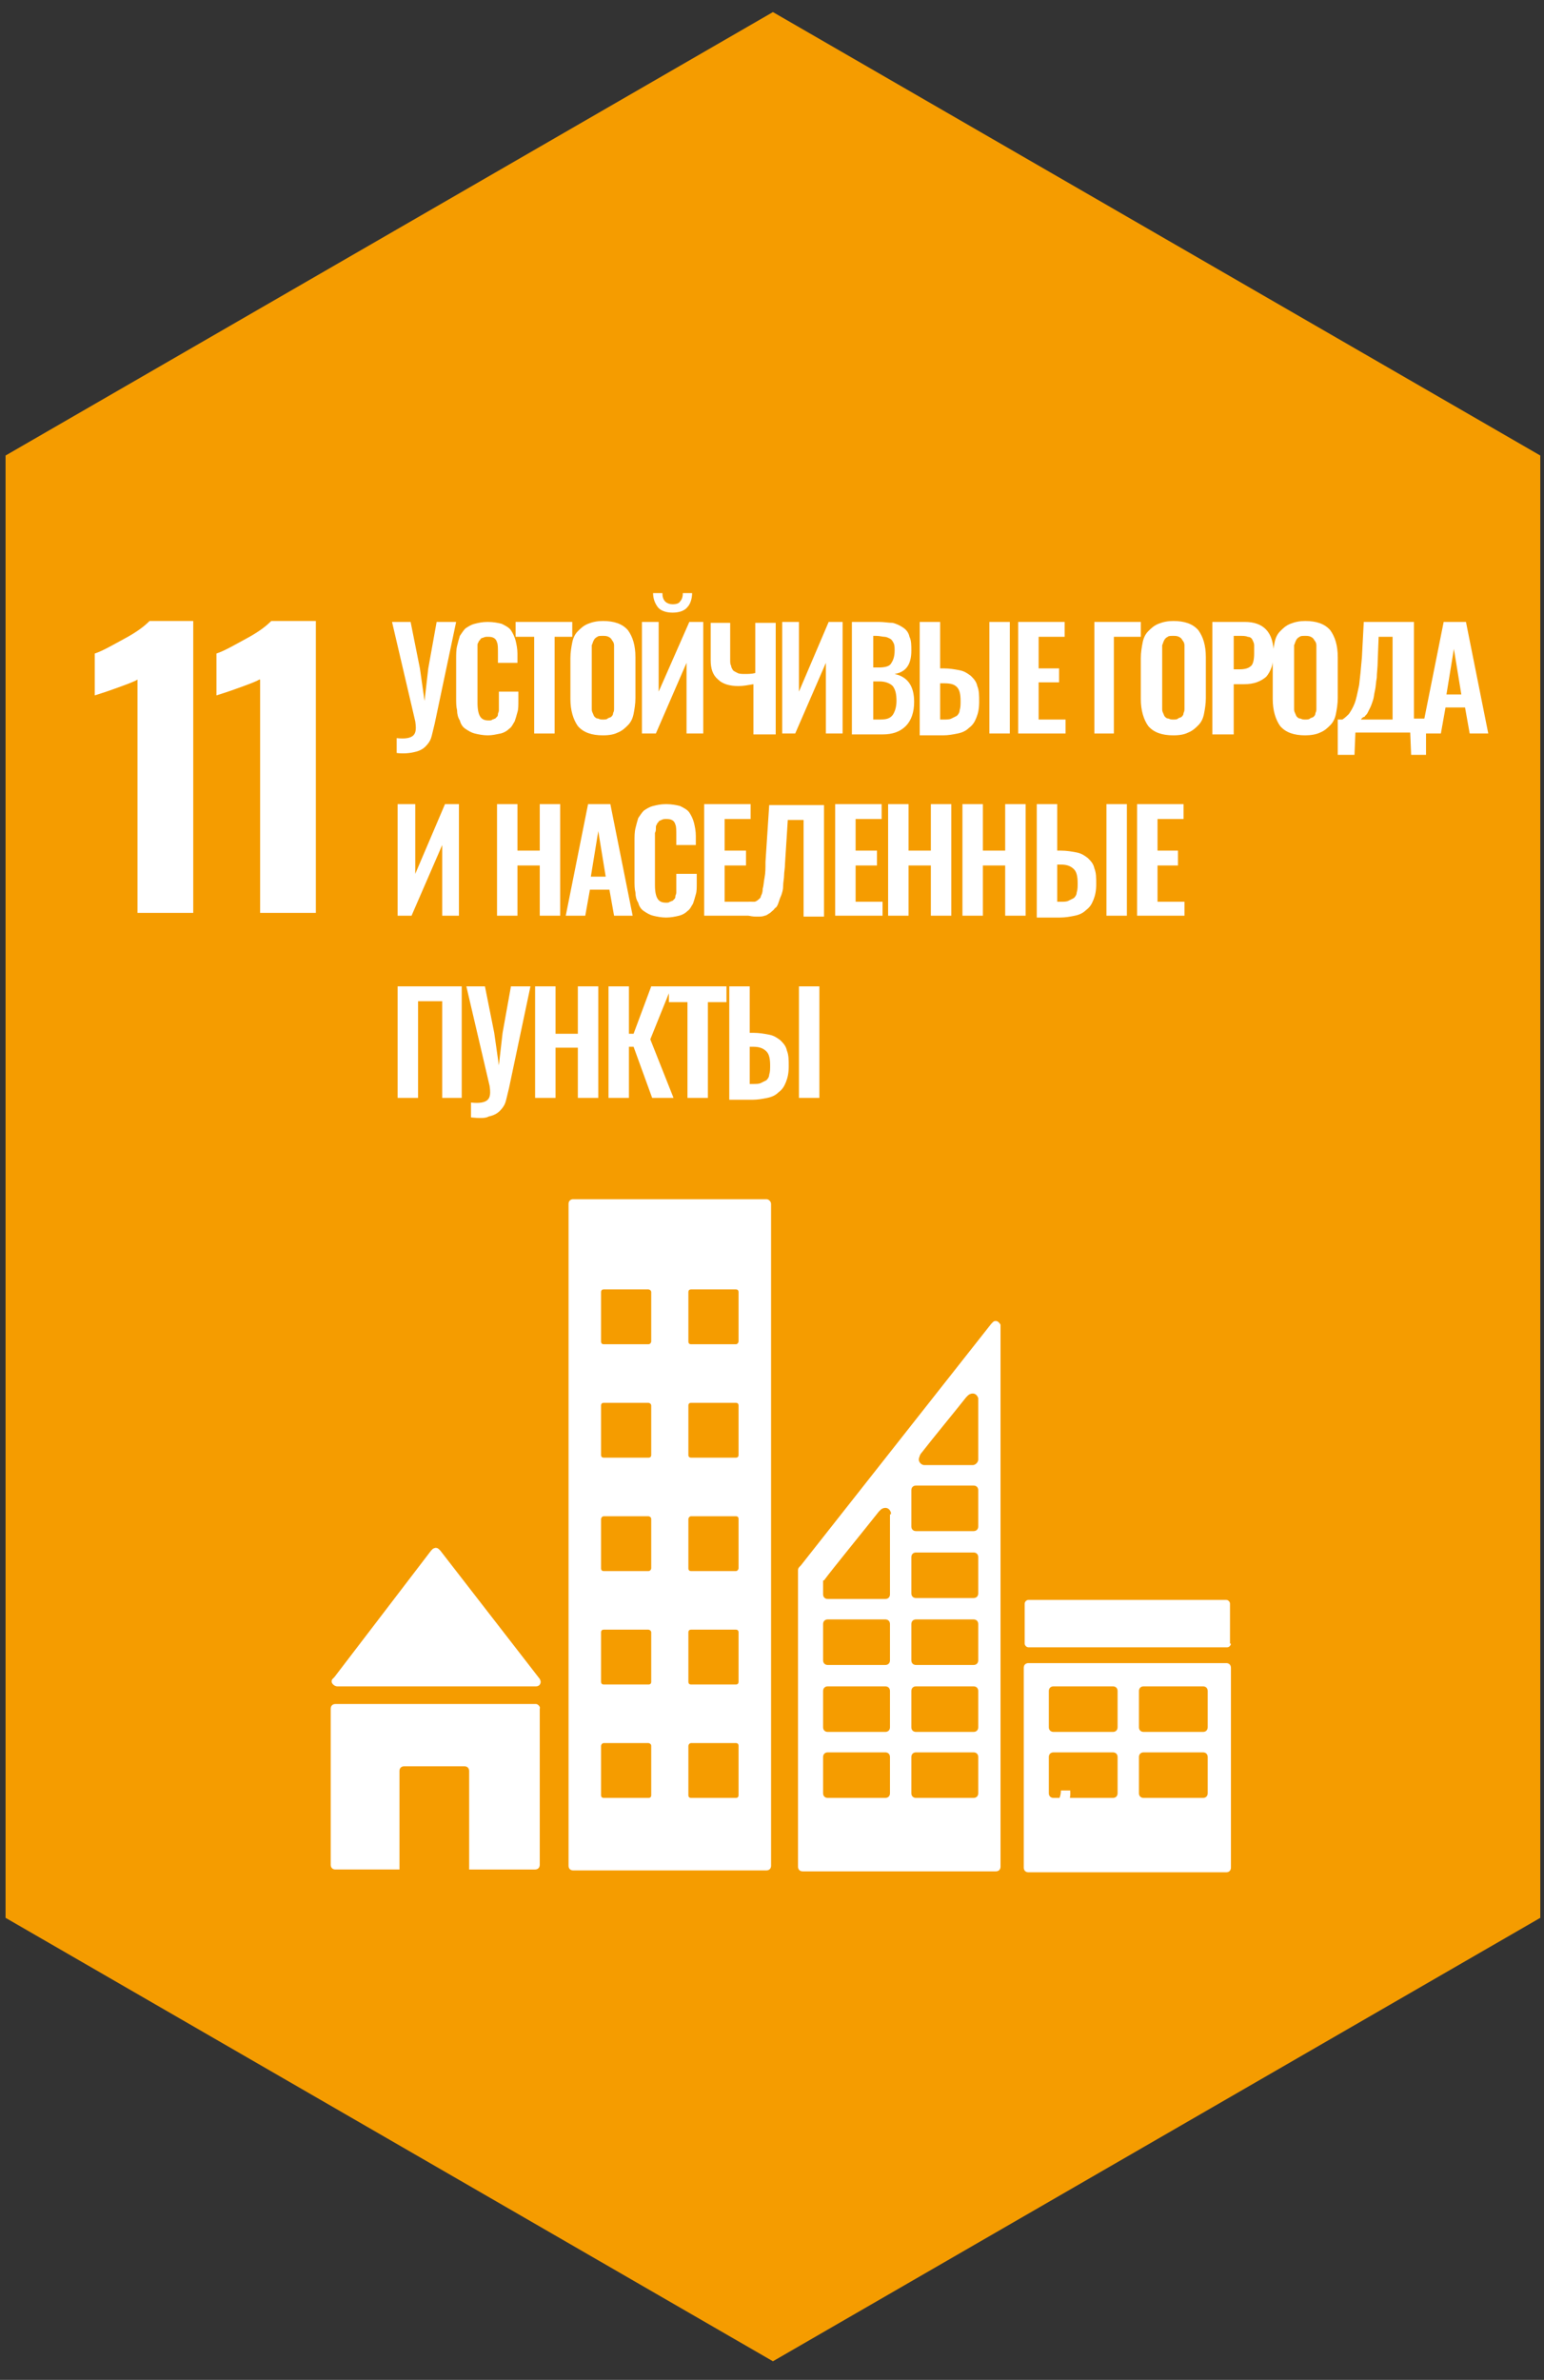 <?xml version="1.0" encoding="utf-8"?>
<!-- Generator: Adobe Illustrator 24.0.2, SVG Export Plug-In . SVG Version: 6.00 Build 0)  -->
<svg version="1.1" id="Слой_1" xmlns="http://www.w3.org/2000/svg" xmlns:xlink="http://www.w3.org/1999/xlink" x="0px" y="0px"
	 viewBox="0 0 166.2 256" style="enable-background:new 0 0 166.2 256;" xml:space="preserve">
<rect x="0" y="0" width="166.2" height="256" fill="#333333" stroke="none"/>
<style type="text/css">
	.st0{fill:#F59C00;}
	.st1{clip-path:url(#SVGID_2_);fill:#FFFFFF;}
	.st2{fill:#FFFFFF;}
	.st3{clip-path:url(#SVGID_4_);fill:#FFFFFF;}
	.st4{clip-path:url(#SVGID_6_);fill:#FFFFFF;}
	.st5{clip-path:url(#SVGID_8_);fill:#FFFFFF;}
	.st6{clip-path:url(#SVGID_10_);fill:#FFFFFF;}
	.st7{clip-path:url(#SVGID_12_);fill:#FFFFFF;}
	.st8{clip-path:url(#SVGID_14_);fill:#FFFFFF;}
	.st9{clip-path:url(#SVGID_16_);fill:#FFFFFF;}
	.st10{clip-path:url(#SVGID_18_);fill:#FFFFFF;}
</style>
<polygon class="st0" points="83.2,1.3 0.6,49 0.6,206.3 83.2,254 165.8,206.3 165.8,49 "/>
<g>
	<defs>
		<rect id="SVGID_1_" x="0.6" y="1.3" width="165.2" height="252.7"/>
	</defs>
	<clipPath id="SVGID_2_">
		<use xlink:href="#SVGID_1_"  style="overflow:visible;"/>
	</clipPath>
	<path class="st1" d="M14.8,73.1c-0.3,0.2-1.1,0.5-2.5,1c-1.1,0.4-1.8,0.6-2.1,0.7v-4.5c0.9-0.3,1.9-0.9,3.2-1.6
		c1.3-0.7,2.1-1.3,2.7-1.9h4.7v31.4h-6V73.1z"/>
	<path class="st1" d="M27.9,73.1c-0.3,0.2-1.1,0.5-2.5,1c-1.1,0.4-1.8,0.6-2.1,0.7v-4.5c0.9-0.3,1.9-0.9,3.2-1.6
		c1.3-0.7,2.1-1.3,2.7-1.9H34v31.4h-6V73.1z"/>
	<path class="st1" d="M42.7,81v-1.6c0.9,0.1,1.5,0,1.8-0.3c0.3-0.3,0.3-0.8,0.2-1.5l-2.5-10.7h2l1,5l0.5,3.5l0.4-3.5l0.9-5h2.1
		l-2.3,10.9c-0.2,0.8-0.3,1.3-0.4,1.6c-0.1,0.3-0.3,0.6-0.6,0.9c-0.3,0.3-0.7,0.5-1.2,0.6C44.2,81,43.5,81.1,42.7,81"/>
	<path class="st1" d="M52.5,79.1c-0.5,0-1-0.1-1.4-0.2c-0.4-0.1-0.7-0.3-1-0.5c-0.3-0.2-0.5-0.5-0.6-0.9c-0.2-0.3-0.3-0.7-0.3-1.1
		c-0.1-0.4-0.1-0.8-0.1-1.3v-4.2c0-0.5,0-1,0.1-1.4c0.1-0.4,0.2-0.8,0.3-1.1c0.2-0.3,0.4-0.6,0.6-0.8c0.3-0.2,0.6-0.4,1-0.5
		c0.4-0.1,0.8-0.2,1.4-0.2c0.6,0,1.1,0.1,1.5,0.2c0.4,0.2,0.8,0.4,1,0.7c0.2,0.3,0.4,0.7,0.5,1.1c0.1,0.4,0.2,0.9,0.2,1.4v1h-2.1v-1
		c0-0.6,0-1-0.1-1.2c-0.1-0.4-0.4-0.6-0.9-0.6h-0.1c-0.2,0-0.3,0-0.5,0.1c-0.1,0-0.3,0.1-0.3,0.2c-0.1,0.1-0.2,0.2-0.2,0.3
		c-0.1,0.1-0.1,0.2-0.1,0.4c0,0.2,0,0.3,0,0.5c0,0.1,0,0.3,0,0.5v5.1c0,0.7,0.1,1.2,0.3,1.5s0.5,0.4,0.9,0.4c0.2,0,0.3,0,0.4-0.1
		c0.1,0,0.2-0.1,0.3-0.1c0.1-0.1,0.1-0.1,0.2-0.2c0.1-0.1,0.1-0.2,0.1-0.3c0-0.1,0.1-0.2,0.1-0.4c0-0.2,0-0.3,0-0.4
		c0-0.1,0-0.3,0-0.5v-1.1h2.1v1c0,0.5,0,0.9-0.1,1.2c-0.1,0.4-0.2,0.7-0.3,1c-0.2,0.3-0.3,0.6-0.6,0.8c-0.2,0.2-0.5,0.4-0.9,0.5
		C53.4,79,53,79.1,52.5,79.1"/>
</g>
<polygon class="st2" points="55.5,66.9 55.5,68.5 57.5,68.5 57.5,78.9 59.7,78.9 59.7,68.5 61.6,68.5 61.6,66.9 "/>
<g>
	<defs>
		<rect id="SVGID_3_" x="0.6" y="1.3" width="165.2" height="252.7"/>
	</defs>
	<clipPath id="SVGID_4_">
		<use xlink:href="#SVGID_3_"  style="overflow:visible;"/>
	</clipPath>
	<path class="st3" d="M64.4,77.3c0.2,0.1,0.3,0.1,0.5,0.1c0.2,0,0.4,0,0.5-0.1c0.1-0.1,0.3-0.1,0.4-0.2c0.1-0.1,0.2-0.2,0.2-0.4
		c0.1-0.2,0.1-0.3,0.1-0.5c0-0.2,0-0.4,0-0.6v-5.5c0-0.3,0-0.5,0-0.7c0-0.2-0.1-0.4-0.2-0.5c-0.1-0.2-0.2-0.3-0.4-0.4
		c-0.2-0.1-0.4-0.1-0.6-0.1c-0.3,0-0.5,0-0.6,0.1c-0.2,0.1-0.3,0.2-0.4,0.4c-0.1,0.2-0.1,0.3-0.2,0.5c0,0.2,0,0.4,0,0.7v5.5
		c0,0.2,0,0.4,0,0.6c0,0.2,0,0.3,0.1,0.5c0.1,0.2,0.1,0.3,0.2,0.4C64.1,77.2,64.2,77.3,64.4,77.3 M64.9,79.1c-1.2,0-2.1-0.3-2.7-1
		c-0.5-0.7-0.8-1.7-0.8-2.9v-4.4c0-0.6,0.1-1.2,0.2-1.7c0.1-0.5,0.3-0.9,0.6-1.2c0.3-0.3,0.6-0.6,1.1-0.8c0.5-0.2,1-0.3,1.6-0.3
		c1.2,0,2.1,0.3,2.7,1c0.5,0.7,0.8,1.6,0.8,2.9v4.4c0,0.6-0.1,1.2-0.2,1.7c-0.1,0.5-0.3,0.9-0.6,1.2c-0.3,0.3-0.6,0.6-1.1,0.8
		C66.1,79,65.6,79.1,64.9,79.1"/>
	<path class="st3" d="M72.4,65.9c-0.7,0-1.3-0.2-1.6-0.6c-0.3-0.4-0.5-0.9-0.5-1.5h1c0,0.4,0.1,0.7,0.3,0.9c0.2,0.2,0.5,0.3,0.8,0.3
		c0.4,0,0.7-0.1,0.8-0.3c0.2-0.2,0.3-0.5,0.3-0.9h1c0,0.6-0.2,1.2-0.5,1.5C73.7,65.7,73.1,65.9,72.4,65.9 M69.1,78.9v-12h1.8v7.5
		l3.3-7.5h1.5v12h-1.8v-7.6l-3.3,7.6H69.1z"/>
	<path class="st3" d="M81.1,78.9v-5.3c-0.6,0.1-1.1,0.2-1.6,0.2c-0.9,0-1.7-0.2-2.2-0.7c-0.6-0.5-0.8-1.2-0.8-2.1v-4h2.1v4
		c0,0.2,0,0.5,0.1,0.6c0,0.2,0.1,0.3,0.2,0.5c0.1,0.1,0.3,0.2,0.5,0.3c0.2,0.1,0.5,0.1,0.8,0.1c0.3,0,0.7,0,1.1-0.1v-5.4h2.2v12
		H81.1z"/>
</g>
<polygon class="st2" points="89.2,66.9 86,74.4 86,66.9 84.2,66.9 84.2,78.9 85.6,78.9 88.9,71.3 88.9,78.9 90.7,78.9 90.7,66.9 "/>
<g>
	<defs>
		<rect id="SVGID_5_" x="0.6" y="1.3" width="165.2" height="252.7"/>
	</defs>
	<clipPath id="SVGID_6_">
		<use xlink:href="#SVGID_5_"  style="overflow:visible;"/>
	</clipPath>
	<path class="st4" d="M93.9,77.4h0.8c0.7,0,1.1-0.1,1.4-0.5c0.2-0.3,0.4-0.8,0.4-1.5c0-0.7-0.1-1.2-0.4-1.6
		c-0.3-0.3-0.8-0.5-1.4-0.5h-0.7V77.4z M93.9,71.8h0.7c0.6,0,1.1-0.1,1.3-0.4c0.2-0.3,0.4-0.7,0.4-1.4c0-0.3,0-0.6-0.1-0.8
		c-0.1-0.2-0.2-0.4-0.4-0.5c-0.2-0.1-0.4-0.2-0.6-0.2c-0.2,0-0.5-0.1-0.9-0.1h-0.3V71.8z M91.7,78.9v-12h2.9c0.6,0,1,0.1,1.5,0.1
		c0.4,0.1,0.8,0.3,1.1,0.5c0.3,0.2,0.6,0.5,0.7,1c0.2,0.4,0.2,0.9,0.2,1.5c0,1.5-0.6,2.3-1.8,2.5c1.4,0.3,2.1,1.3,2.1,3
		c0,1.1-0.3,2-0.9,2.6c-0.6,0.6-1.4,0.9-2.5,0.9H91.7z"/>
	<path class="st4" d="M106.5,66.9h2.2v12h-2.2V66.9z M101.2,77.4h0.4c0.3,0,0.6,0,0.8-0.1c0.2-0.1,0.4-0.2,0.6-0.3
		c0.2-0.2,0.3-0.4,0.3-0.6c0.1-0.3,0.1-0.6,0.1-1c0-0.7-0.1-1.2-0.4-1.5c-0.3-0.3-0.7-0.4-1.4-0.4h-0.4V77.4z M99,78.9v-12h2.2v5
		h0.4c0.6,0,1.2,0.1,1.7,0.2c0.5,0.1,0.8,0.3,1.2,0.6c0.3,0.3,0.6,0.6,0.7,1.1c0.2,0.5,0.2,1,0.2,1.7c0,0.7-0.1,1.2-0.3,1.7
		c-0.2,0.5-0.4,0.8-0.8,1.1c-0.3,0.3-0.7,0.5-1.2,0.6c-0.5,0.1-1,0.2-1.6,0.2H99z"/>
</g>
<polygon class="st2" points="109.6,66.9 109.6,78.9 114.7,78.9 114.7,77.4 111.8,77.4 111.8,73.4 114,73.4 114,71.9 111.8,71.9 
	111.8,68.5 114.6,68.5 114.6,66.9 "/>
<polygon class="st2" points="117.8,66.9 117.8,78.9 119.9,78.9 119.9,68.5 122.8,68.5 122.8,66.9 "/>
<g>
	<defs>
		<rect id="SVGID_7_" x="0.6" y="1.3" width="165.2" height="252.7"/>
	</defs>
	<clipPath id="SVGID_8_">
		<use xlink:href="#SVGID_7_"  style="overflow:visible;"/>
	</clipPath>
	<path class="st5" d="M125.8,77.3c0.2,0.1,0.3,0.1,0.5,0.1c0.2,0,0.4,0,0.5-0.1c0.1-0.1,0.3-0.1,0.4-0.2c0.1-0.1,0.2-0.2,0.2-0.4
		c0.1-0.2,0.1-0.3,0.1-0.5c0-0.2,0-0.4,0-0.6v-5.5c0-0.3,0-0.5,0-0.7c0-0.2-0.1-0.4-0.2-0.5c-0.1-0.2-0.2-0.3-0.4-0.4
		c-0.2-0.1-0.4-0.1-0.6-0.1c-0.3,0-0.5,0-0.6,0.1c-0.2,0.1-0.3,0.2-0.4,0.4c-0.1,0.2-0.1,0.3-0.2,0.5c0,0.2,0,0.4,0,0.7v5.5
		c0,0.2,0,0.4,0,0.6c0,0.2,0,0.3,0.1,0.5c0.1,0.2,0.1,0.3,0.2,0.4C125.5,77.2,125.6,77.3,125.8,77.3 M126.3,79.1
		c-1.2,0-2.1-0.3-2.7-1c-0.5-0.7-0.8-1.7-0.8-2.9v-4.4c0-0.6,0.1-1.2,0.2-1.7c0.1-0.5,0.3-0.9,0.6-1.2c0.3-0.3,0.6-0.6,1.1-0.8
		c0.5-0.2,1-0.3,1.6-0.3c1.2,0,2.1,0.3,2.7,1c0.5,0.7,0.8,1.6,0.8,2.9v4.4c0,0.6-0.1,1.2-0.2,1.7c-0.1,0.5-0.3,0.9-0.6,1.2
		c-0.3,0.3-0.6,0.6-1.1,0.8C127.5,79,127,79.1,126.3,79.1"/>
	<path class="st5" d="M132.7,72h0.7c0.6,0,1-0.1,1.3-0.4c0.2-0.2,0.3-0.7,0.3-1.3c0-0.4,0-0.7,0-0.9c0-0.2-0.1-0.4-0.2-0.6
		c-0.1-0.2-0.3-0.3-0.5-0.3c-0.2-0.1-0.5-0.1-0.8-0.1h-0.7V72z M130.5,78.9v-12h3.5c2,0,3.1,1.1,3.1,3.4c0,1.1-0.3,1.9-0.8,2.5
		c-0.6,0.5-1.3,0.8-2.4,0.8h-1.1v5.4H130.5z"/>
	<path class="st5" d="M140,77.3c0.2,0.1,0.3,0.1,0.5,0.1c0.2,0,0.4,0,0.5-0.1c0.1-0.1,0.3-0.1,0.4-0.2c0.1-0.1,0.2-0.2,0.2-0.4
		c0.1-0.2,0.1-0.3,0.1-0.5c0-0.2,0-0.4,0-0.6v-5.5c0-0.3,0-0.5,0-0.7c0-0.2-0.1-0.4-0.2-0.5c-0.1-0.2-0.2-0.3-0.4-0.4
		c-0.2-0.1-0.4-0.1-0.6-0.1c-0.3,0-0.5,0-0.6,0.1c-0.2,0.1-0.3,0.2-0.4,0.4c-0.1,0.2-0.1,0.3-0.2,0.5c0,0.2,0,0.4,0,0.7v5.5
		c0,0.2,0,0.4,0,0.6c0,0.2,0,0.3,0.1,0.5c0.1,0.2,0.1,0.3,0.2,0.4C139.7,77.2,139.8,77.3,140,77.3 M140.5,79.1c-1.2,0-2.1-0.3-2.7-1
		c-0.5-0.7-0.8-1.7-0.8-2.9v-4.4c0-0.6,0.1-1.2,0.2-1.7c0.1-0.5,0.3-0.9,0.6-1.2c0.3-0.3,0.6-0.6,1.1-0.8c0.5-0.2,1-0.3,1.6-0.3
		c1.2,0,2.1,0.3,2.7,1c0.5,0.7,0.8,1.6,0.8,2.9v4.4c0,0.6-0.1,1.2-0.2,1.7c-0.1,0.5-0.3,0.9-0.6,1.2c-0.3,0.3-0.6,0.6-1.1,0.8
		C141.7,79,141.1,79.1,140.5,79.1"/>
	<path class="st5" d="M146.5,77.4h3.4v-8.9h-1.5l-0.1,2.6c0,0.7-0.1,1.3-0.1,1.8c-0.1,0.5-0.1,1-0.2,1.4c-0.1,0.4-0.1,0.7-0.2,1
		c-0.1,0.3-0.2,0.6-0.3,0.8c-0.1,0.2-0.2,0.4-0.3,0.6c-0.1,0.2-0.3,0.3-0.3,0.4C146.8,77.1,146.6,77.2,146.5,77.4 M144,81.3v-3.9
		h0.5c0.3-0.2,0.5-0.4,0.7-0.6c0.2-0.3,0.4-0.6,0.6-1.1c0.2-0.5,0.3-1.1,0.5-2c0.1-0.8,0.2-1.8,0.3-3l0.2-3.8h5.4v10.4h1.3v3.9h-1.6
		l-0.1-2.4h-5.9l-0.1,2.4H144z"/>
</g>
<path class="st2" d="M156.5,69.8l0.8,4.9h-1.6L156.5,69.8z M155.4,66.9l-2.4,12h2.1l0.5-2.8h2.1l0.5,2.8h2l-2.4-12H155.4z"/>
<polygon class="st2" points="47.9,86.5 44.7,94 44.7,86.5 42.8,86.5 42.8,98.5 44.3,98.5 47.6,90.9 47.6,98.5 49.4,98.5 49.4,86.5 
	"/>
<polygon class="st2" points="58.1,86.5 58.1,91.5 55.7,91.5 55.7,86.5 53.5,86.5 53.5,98.5 55.7,98.5 55.7,93.1 58.1,93.1 
	58.1,98.5 60.3,98.5 60.3,86.5 "/>
<path class="st2" d="M64.4,89.4l0.8,4.9h-1.6L64.4,89.4z M63.3,86.5l-2.4,12h2.1l0.5-2.8h2.1l0.5,2.8h2l-2.4-12H63.3z"/>
<g>
	<defs>
		<rect id="SVGID_9_" x="0.6" y="1.3" width="165.2" height="252.7"/>
	</defs>
	<clipPath id="SVGID_10_">
		<use xlink:href="#SVGID_9_"  style="overflow:visible;"/>
	</clipPath>
	<path class="st6" d="M71.7,98.7c-0.5,0-1-0.1-1.4-0.2c-0.4-0.1-0.7-0.3-1-0.5c-0.3-0.2-0.5-0.5-0.6-0.9c-0.2-0.3-0.3-0.7-0.3-1.1
		c-0.1-0.4-0.1-0.8-0.1-1.3v-4.2c0-0.5,0-1,0.1-1.4c0.1-0.4,0.2-0.8,0.3-1.1c0.2-0.3,0.4-0.6,0.6-0.8c0.3-0.2,0.6-0.4,1-0.5
		c0.4-0.1,0.8-0.2,1.4-0.2c0.6,0,1.1,0.1,1.5,0.2c0.4,0.2,0.8,0.4,1,0.7c0.2,0.3,0.4,0.7,0.5,1.1c0.1,0.4,0.2,0.9,0.2,1.4v1h-2.1v-1
		c0-0.6,0-1-0.1-1.2c-0.1-0.4-0.4-0.6-0.9-0.6h-0.1c-0.2,0-0.3,0-0.5,0.1s-0.3,0.1-0.3,0.2c-0.1,0.1-0.2,0.2-0.2,0.3
		c-0.1,0.1-0.1,0.2-0.1,0.4c0,0.2,0,0.3-0.1,0.5c0,0.1,0,0.3,0,0.5v5.1c0,0.7,0.1,1.2,0.3,1.5s0.5,0.4,0.9,0.4c0.2,0,0.3,0,0.4-0.1
		c0.1,0,0.2-0.1,0.3-0.1c0.1-0.1,0.1-0.1,0.2-0.2c0.1-0.1,0.1-0.2,0.1-0.3c0-0.1,0.1-0.2,0.1-0.4s0-0.3,0-0.4c0-0.1,0-0.3,0-0.5V94
		H75v1c0,0.5,0,0.9-0.1,1.2c-0.1,0.4-0.2,0.7-0.3,1c-0.2,0.3-0.3,0.6-0.6,0.8c-0.2,0.2-0.5,0.4-0.9,0.5
		C72.7,98.6,72.2,98.7,71.7,98.7"/>
</g>
<polygon class="st2" points="75.8,86.5 75.8,98.5 80.9,98.5 80.9,97 78,97 78,93.1 80.3,93.1 80.3,91.5 78,91.5 78,88.1 80.8,88.1 
	80.8,86.5 "/>
<g>
	<defs>
		<rect id="SVGID_11_" x="0.6" y="1.3" width="165.2" height="252.7"/>
	</defs>
	<clipPath id="SVGID_12_">
		<use xlink:href="#SVGID_11_"  style="overflow:visible;"/>
	</clipPath>
	<path class="st7" d="M80.6,98.5V97c0.2,0,0.4,0,0.6,0c0.1,0,0.3-0.1,0.4-0.2c0.1-0.1,0.3-0.2,0.3-0.4c0.1-0.2,0.2-0.4,0.2-0.8
		c0.1-0.3,0.1-0.7,0.2-1.2s0.1-1,0.1-1.7l0.4-6.1h5.9v12h-2.2V88.2h-1.7l-0.3,4.7c0,0.5-0.1,0.9-0.1,1.3c0,0.3-0.1,0.7-0.1,1.1
		c0,0.4-0.1,0.7-0.2,1c-0.1,0.2-0.2,0.5-0.3,0.8c-0.1,0.3-0.2,0.5-0.4,0.6c-0.1,0.2-0.3,0.3-0.5,0.5c-0.2,0.1-0.4,0.3-0.6,0.3
		c-0.2,0.1-0.5,0.1-0.8,0.1C81.3,98.6,81,98.6,80.6,98.5"/>
</g>
<polygon class="st2" points="89.9,86.5 89.9,98.5 95,98.5 95,97 92.1,97 92.1,93.1 94.4,93.1 94.4,91.5 92.1,91.5 92.1,88.1 
	94.9,88.1 94.9,86.5 "/>
<polygon class="st2" points="100.2,86.5 100.2,91.5 97.8,91.5 97.8,86.5 95.6,86.5 95.6,98.5 97.8,98.5 97.8,93.1 100.2,93.1 
	100.2,98.5 102.4,98.5 102.4,86.5 "/>
<polygon class="st2" points="108.2,86.5 108.2,91.5 105.8,91.5 105.8,86.5 103.6,86.5 103.6,98.5 105.8,98.5 105.8,93.1 108.2,93.1 
	108.2,98.5 110.4,98.5 110.4,86.5 "/>
<g>
	<defs>
		<rect id="SVGID_13_" x="0.6" y="1.3" width="165.2" height="252.7"/>
	</defs>
	<clipPath id="SVGID_14_">
		<use xlink:href="#SVGID_13_"  style="overflow:visible;"/>
	</clipPath>
	<path class="st8" d="M119.1,86.5h2.2v12h-2.2V86.5z M113.8,97h0.4c0.3,0,0.6,0,0.8-0.1c0.2-0.1,0.4-0.2,0.6-0.3
		c0.2-0.2,0.3-0.4,0.3-0.6c0.1-0.3,0.1-0.6,0.1-1c0-0.7-0.1-1.2-0.4-1.5c-0.3-0.3-0.7-0.5-1.4-0.5h-0.4V97z M111.6,98.5v-12h2.2v5
		h0.4c0.6,0,1.2,0.1,1.7,0.2c0.5,0.1,0.8,0.3,1.2,0.6c0.3,0.3,0.6,0.6,0.7,1.1c0.2,0.5,0.2,1,0.2,1.7c0,0.7-0.1,1.2-0.3,1.7
		c-0.2,0.5-0.4,0.8-0.8,1.1c-0.3,0.3-0.7,0.5-1.2,0.6c-0.5,0.1-1,0.2-1.6,0.2H111.6z"/>
</g>
<polygon class="st2" points="122.4,86.5 122.4,98.5 127.5,98.5 127.5,97 124.6,97 124.6,93.1 126.8,93.1 126.8,91.5 124.6,91.5 
	124.6,88.1 127.4,88.1 127.4,86.5 "/>
<polygon class="st2" points="42.8,106.1 42.8,118.1 45,118.1 45,107.7 47.6,107.7 47.6,118.1 49.7,118.1 49.7,106.1 "/>
<g>
	<defs>
		<rect id="SVGID_15_" x="0.6" y="1.3" width="165.2" height="252.7"/>
	</defs>
	<clipPath id="SVGID_16_">
		<use xlink:href="#SVGID_15_"  style="overflow:visible;"/>
	</clipPath>
	<path class="st9" d="M50.7,120.2v-1.6c0.9,0.1,1.5,0,1.8-0.3c0.3-0.3,0.3-0.8,0.2-1.5l-2.5-10.7h2l1,5l0.5,3.5l0.4-3.5l0.9-5h2.1
		l-2.3,10.9c-0.2,0.8-0.3,1.3-0.4,1.6c-0.1,0.3-0.3,0.6-0.6,0.9c-0.3,0.3-0.7,0.5-1.2,0.6C52.3,120.3,51.6,120.3,50.7,120.2"/>
</g>
<polygon class="st2" points="62.2,106.1 62.2,111.2 59.8,111.2 59.8,106.1 57.6,106.1 57.6,118.1 59.8,118.1 59.8,112.7 62.2,112.7 
	62.2,118.1 64.4,118.1 64.4,106.1 "/>
<polygon class="st2" points="70.1,106.1 68.2,111.2 67.7,111.2 67.7,106.1 65.5,106.1 65.5,118.1 67.7,118.1 67.7,112.6 68.2,112.6 
	70.2,118.1 72.5,118.1 70,111.8 72.3,106.1 "/>
<polygon class="st2" points="72,106.1 72,107.8 74,107.8 74,118.1 76.2,118.1 76.2,107.8 78.2,107.8 78.2,106.1 "/>
<g>
	<defs>
		<rect id="SVGID_17_" x="0.6" y="1.3" width="165.2" height="252.7"/>
	</defs>
	<clipPath id="SVGID_18_">
		<use xlink:href="#SVGID_17_"  style="overflow:visible;"/>
	</clipPath>
	<path class="st10" d="M86,106.1h2.2v12H86V106.1z M80.7,116.6h0.4c0.3,0,0.6,0,0.8-0.1c0.2-0.1,0.4-0.2,0.6-0.3
		c0.2-0.2,0.3-0.4,0.3-0.6c0.1-0.3,0.1-0.6,0.1-1c0-0.7-0.1-1.2-0.4-1.5c-0.3-0.3-0.7-0.5-1.4-0.5h-0.4V116.6z M78.5,118.1v-12h2.2
		v5h0.4c0.6,0,1.2,0.1,1.7,0.2c0.5,0.1,0.8,0.3,1.2,0.6c0.3,0.3,0.6,0.6,0.7,1.1c0.2,0.5,0.2,1,0.2,1.7c0,0.7-0.1,1.2-0.3,1.7
		c-0.2,0.5-0.4,0.8-0.8,1.1c-0.3,0.3-0.7,0.5-1.2,0.6c-0.5,0.1-1,0.2-1.6,0.2H78.5z"/>
	<path class="st10" d="M36.3,181.4h0.2h21.2c0.3,0,0.5-0.2,0.5-0.5c0-0.1-0.1-0.3-0.1-0.3l0,0l-10.7-13.8l-0.1-0.1
		c-0.1-0.1-0.2-0.2-0.4-0.2c-0.1,0-0.3,0.1-0.3,0.1l-0.1,0.1l-0.1,0.1L36,180.4l-0.2,0.2c-0.1,0.1-0.1,0.2-0.1,0.3
		C35.7,181.1,36,181.4,36.3,181.4"/>
	<path class="st10" d="M57.7,183.3H36.1c-0.3,0-0.5,0.2-0.5,0.5v16.8c0,0.3,0.2,0.5,0.5,0.5h6.9v-10.6c0-0.3,0.2-0.5,0.5-0.5H50
		c0.3,0,0.5,0.2,0.5,0.5v10.6h7.1c0.3,0,0.5-0.2,0.5-0.5v-16.8C58.2,183.6,57.9,183.3,57.7,183.3"/>
	<path class="st10" d="M130,185.8c0,0.3-0.2,0.5-0.5,0.5h-6.4c-0.3,0-0.5-0.2-0.5-0.5v-3.9c0-0.3,0.2-0.5,0.5-0.5h6.4
		c0.3,0,0.5,0.2,0.5,0.5V185.8z M130,192.9c0,0.3-0.2,0.5-0.5,0.5h-6.4c-0.3,0-0.5-0.2-0.5-0.5v-3.9c0-0.3,0.2-0.5,0.5-0.5h6.4
		c0.3,0,0.5,0.2,0.5,0.5V192.9z M120.3,185.8c0,0.3-0.2,0.5-0.5,0.5h-6.4c-0.3,0-0.5-0.2-0.5-0.5v-3.9c0-0.3,0.2-0.5,0.5-0.5h6.4
		c0.3,0,0.5,0.2,0.5,0.5V185.8z M120.3,192.9c0,0.3-0.2,0.5-0.5,0.5h-6.4c-0.3,0-0.5-0.2-0.5-0.5v-3.9c0-0.3,0.2-0.5,0.5-0.5h6.4
		c0.3,0,0.5,0.2,0.5,0.5V192.9z M132,178.9h-21.3c-0.3,0-0.5,0.2-0.5,0.5v21.5c0,0.3,0.2,0.5,0.5,0.5H132c0.3,0,0.5-0.2,0.5-0.5
		v-21.5C132.5,179.1,132.3,178.9,132,178.9"/>
	<path class="st10" d="M79.5,144.3c0,0.1-0.1,0.3-0.3,0.3h-4.8c-0.2,0-0.3-0.1-0.3-0.3V139c0-0.2,0.1-0.3,0.3-0.3h4.8
		c0.2,0,0.3,0.1,0.3,0.3V144.3z M79.5,156.5c0,0.2-0.1,0.3-0.3,0.3h-4.8c-0.2,0-0.3-0.1-0.3-0.3v-5.3c0-0.2,0.1-0.3,0.3-0.3h4.8
		c0.2,0,0.3,0.1,0.3,0.3V156.5z M79.5,168.7c0,0.1-0.1,0.3-0.3,0.3h-4.8c-0.2,0-0.3-0.1-0.3-0.3v-5.3c0-0.1,0.1-0.3,0.3-0.3h4.8
		c0.2,0,0.3,0.1,0.3,0.3V168.7z M79.5,180.9c0,0.2-0.1,0.3-0.3,0.3h-4.8c-0.2,0-0.3-0.1-0.3-0.3v-5.3c0-0.2,0.1-0.3,0.3-0.3h4.8
		c0.2,0,0.3,0.1,0.3,0.3V180.9z M79.5,193.1c0,0.2-0.1,0.3-0.3,0.3h-4.8c-0.2,0-0.3-0.1-0.3-0.3v-5.3c0-0.1,0.1-0.3,0.3-0.3h4.8
		c0.2,0,0.3,0.1,0.3,0.3V193.1z M70.1,144.3c0,0.1-0.1,0.3-0.3,0.3h-4.8c-0.2,0-0.3-0.1-0.3-0.3V139c0-0.2,0.1-0.3,0.3-0.3h4.8
		c0.1,0,0.3,0.1,0.3,0.3V144.3z M70.1,156.5c0,0.2-0.1,0.3-0.3,0.3h-4.8c-0.2,0-0.3-0.1-0.3-0.3v-5.3c0-0.2,0.1-0.3,0.3-0.3h4.8
		c0.1,0,0.3,0.1,0.3,0.3V156.5z M70.1,168.7c0,0.1-0.1,0.3-0.3,0.3h-4.8c-0.2,0-0.3-0.1-0.3-0.3v-5.3c0-0.1,0.1-0.3,0.3-0.3h4.8
		c0.1,0,0.3,0.1,0.3,0.3V168.7z M70.1,180.9c0,0.2-0.1,0.3-0.3,0.3h-4.8c-0.2,0-0.3-0.1-0.3-0.3v-5.3c0-0.2,0.1-0.3,0.3-0.3h4.8
		c0.1,0,0.3,0.1,0.3,0.3V180.9z M70.1,193.1c0,0.2-0.1,0.3-0.3,0.3h-4.8c-0.2,0-0.3-0.1-0.3-0.3v-5.3c0-0.1,0.1-0.3,0.3-0.3h4.8
		c0.1,0,0.3,0.1,0.3,0.3V193.1z M82.5,129H61.7c-0.3,0-0.5,0.2-0.5,0.5v71.2c0,0.3,0.2,0.5,0.5,0.5h20.8c0.3,0,0.5-0.2,0.5-0.5
		v-71.2C83,129.3,82.8,129,82.5,129"/>
	<path class="st10" d="M132.5,176.8c0,0.2-0.2,0.4-0.4,0.4h-21.4c-0.2,0-0.4-0.2-0.4-0.4v-4.3c0-0.2,0.2-0.4,0.4-0.4H132
		c0.2,0,0.4,0.2,0.4,0.4V176.8z"/>
	<path class="st10" d="M105.3,164.2c0,0.3-0.2,0.5-0.5,0.5h-6.2c-0.3,0-0.5-0.2-0.5-0.5v-3.9c0-0.3,0.2-0.5,0.5-0.5h6.2
		c0.3,0,0.5,0.2,0.5,0.5V164.2z M105.3,171.4c0,0.3-0.2,0.5-0.5,0.5h-6.2c-0.3,0-0.5-0.2-0.5-0.5v-3.9c0-0.3,0.2-0.5,0.5-0.5h6.2
		c0.3,0,0.5,0.2,0.5,0.5V171.4z M105.3,178.6c0,0.3-0.2,0.5-0.5,0.5h-6.2c-0.3,0-0.5-0.2-0.5-0.5v-3.9c0-0.3,0.2-0.5,0.5-0.5h6.2
		c0.3,0,0.5,0.2,0.5,0.5V178.6z M105.3,185.8c0,0.3-0.2,0.5-0.5,0.5h-6.2c-0.3,0-0.5-0.2-0.5-0.5v-3.9c0-0.3,0.2-0.5,0.5-0.5h6.2
		c0.3,0,0.5,0.2,0.5,0.5V185.8z M105.3,192.9c0,0.3-0.2,0.5-0.5,0.5h-6.2c-0.3,0-0.5-0.2-0.5-0.5v-3.9c0-0.3,0.2-0.5,0.5-0.5h6.2
		c0.3,0,0.5,0.2,0.5,0.5V192.9z M95.8,162.9v0.2v8.4c0,0.3-0.2,0.5-0.5,0.5h-6.2c-0.3,0-0.5-0.2-0.5-0.5v-1v0c0-0.1,0-0.1,0-0.2
		c0,0,0,0,0-0.1c0,0,0,0,0-0.1s0-0.1,0.1-0.1c0.8-1.1,4.4-5.5,5.9-7.4l0.2-0.2c0.1-0.1,0.3-0.2,0.5-0.2c0.3,0,0.5,0.2,0.6,0.5V162.9
		z M95.8,178.6c0,0.3-0.2,0.5-0.5,0.5h-6.2c-0.3,0-0.5-0.2-0.5-0.5v-3.9c0-0.3,0.2-0.5,0.5-0.5h6.2c0.3,0,0.5,0.2,0.5,0.5V178.6z
		 M95.8,185.8c0,0.3-0.2,0.5-0.5,0.5h-6.2c-0.3,0-0.5-0.2-0.5-0.5v-3.9c0-0.3,0.2-0.5,0.5-0.5h6.2c0.3,0,0.5,0.2,0.5,0.5V185.8z
		 M95.8,192.9c0,0.3-0.2,0.5-0.5,0.5h-6.2c-0.3,0-0.5-0.2-0.5-0.5v-3.9c0-0.3,0.2-0.5,0.5-0.5h6.2c0.3,0,0.5,0.2,0.5,0.5V192.9z
		 M99,156.6l0.1-0.2c1.4-1.8,3.8-4.7,4.9-6.1l0.2-0.2c0.1-0.1,0.3-0.2,0.5-0.2c0.3,0,0.5,0.2,0.6,0.5v0.2v0.2v6.2
		c0,0.3-0.3,0.6-0.6,0.6c0,0,0,0,0,0c0,0,0,0,0,0h-4.9h-0.3c0,0,0,0,0,0c0,0,0,0,0,0c-0.3,0-0.6-0.3-0.6-0.6
		C98.9,156.8,99,156.7,99,156.6 M107.7,142.5c-0.1-0.2-0.3-0.4-0.5-0.4c-0.1,0-0.2,0-0.3,0.1c0,0,0,0,0,0l-0.2,0.2l-20.5,26
		l-0.1,0.1c-0.1,0.1-0.2,0.2-0.2,0.4v0v31.9c0,0.3,0.2,0.5,0.5,0.5h20.8c0.3,0,0.5-0.2,0.5-0.5v-58.1
		C107.7,142.6,107.7,142.5,107.7,142.5"/>
	<path class="st10" d="M113.4,194.7c-1.3,0-2-0.7-2-2.1h1c0,0.4,0.1,0.7,0.2,0.9c0.1,0.2,0.4,0.3,0.7,0.3c0.3,0,0.6-0.1,0.7-0.3
		c0.1-0.2,0.2-0.5,0.2-0.9h1C115.3,194,114.7,194.7,113.4,194.7"/>
</g>
</svg>
